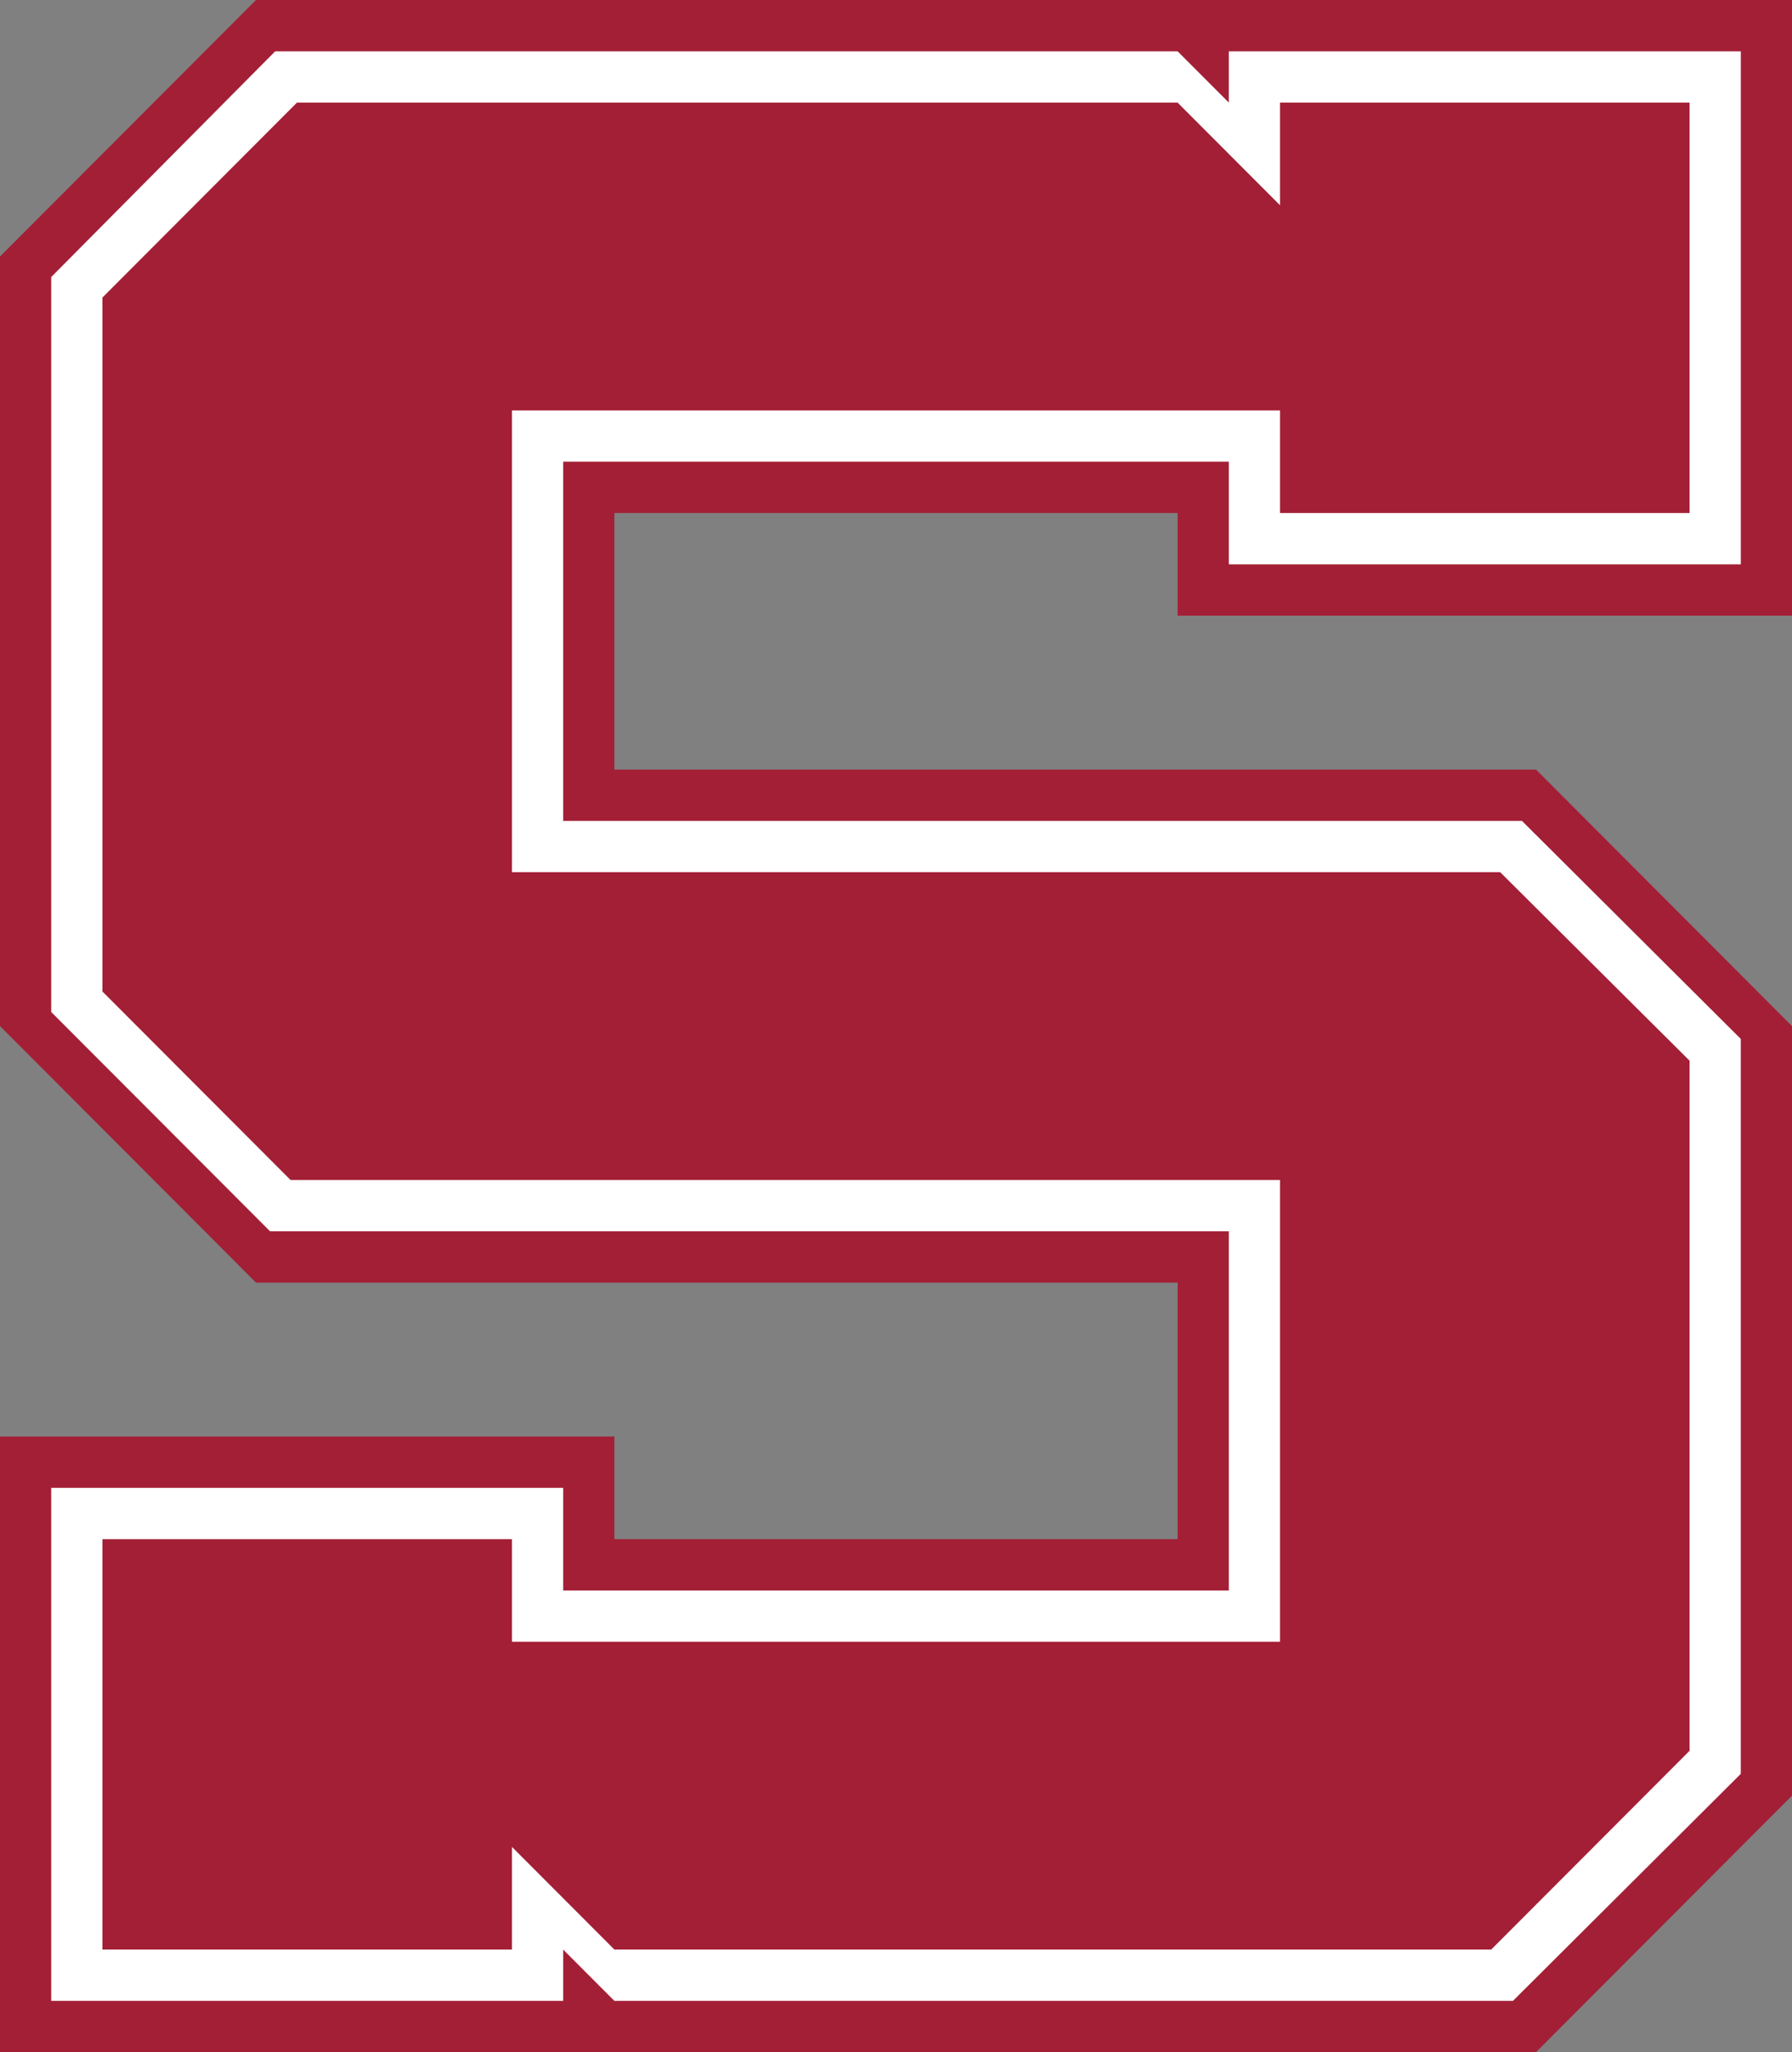 <svg xmlns="http://www.w3.org/2000/svg" width="117" height="134" fill="none"><rect width="100%" height="100%" fill="#808080" stroke="none"/><g clip-path="url(#a)"><path fill="#fff" d="M100.119 132.744H1.588v-36.68l36.353.248.753 5.779 40.114.754-.502-21.021-60.171.67L1.588 65.66V16.41L17.634 1.172h98.029v37.602l-36.604-.25.167-7.285-40.783.25.334 20.1 61.09.503 15.796 16.583v48.245l-15.544 15.824Z"></path><path fill="#A31F36" d="M19.388 6.7h57.497l6.686 6.7V6.7h26.743v26.8H83.571v-6.7H33.428v30.15h64.518l12.368 12.311v45.058L97.361 127.3H40.114l-6.686-6.7v6.7H6.686v-26.8h26.742v6.7h50.143V77.05h-64.6L6.686 64.74V19.43L19.388 6.7Z"></path><path fill="#A31F36" d="M117 40.2H76.886v-6.7H40.114v16.75h60.172L117 67v50.25L100.286 134H0V93.8h40.114v6.7h36.772V83.75H16.714L0 67V16.75L16.714 0H117v40.2ZM36.771 30.15H80.23v6.7h33.428V3.35H80.229V6.7l-3.343-3.35H17.968L3.343 18.09v47.989L17.633 80.4H80.23v23.45H36.77v-6.7H3.343v33.5H36.77v-3.35l3.343 3.35h58.667l14.876-14.824V67.838L99.367 53.6H36.77V30.15Z"></path></g><defs><clipPath id="a"><path fill="#fff" d="M0 0h117v134H0z"></path></clipPath></defs></svg>